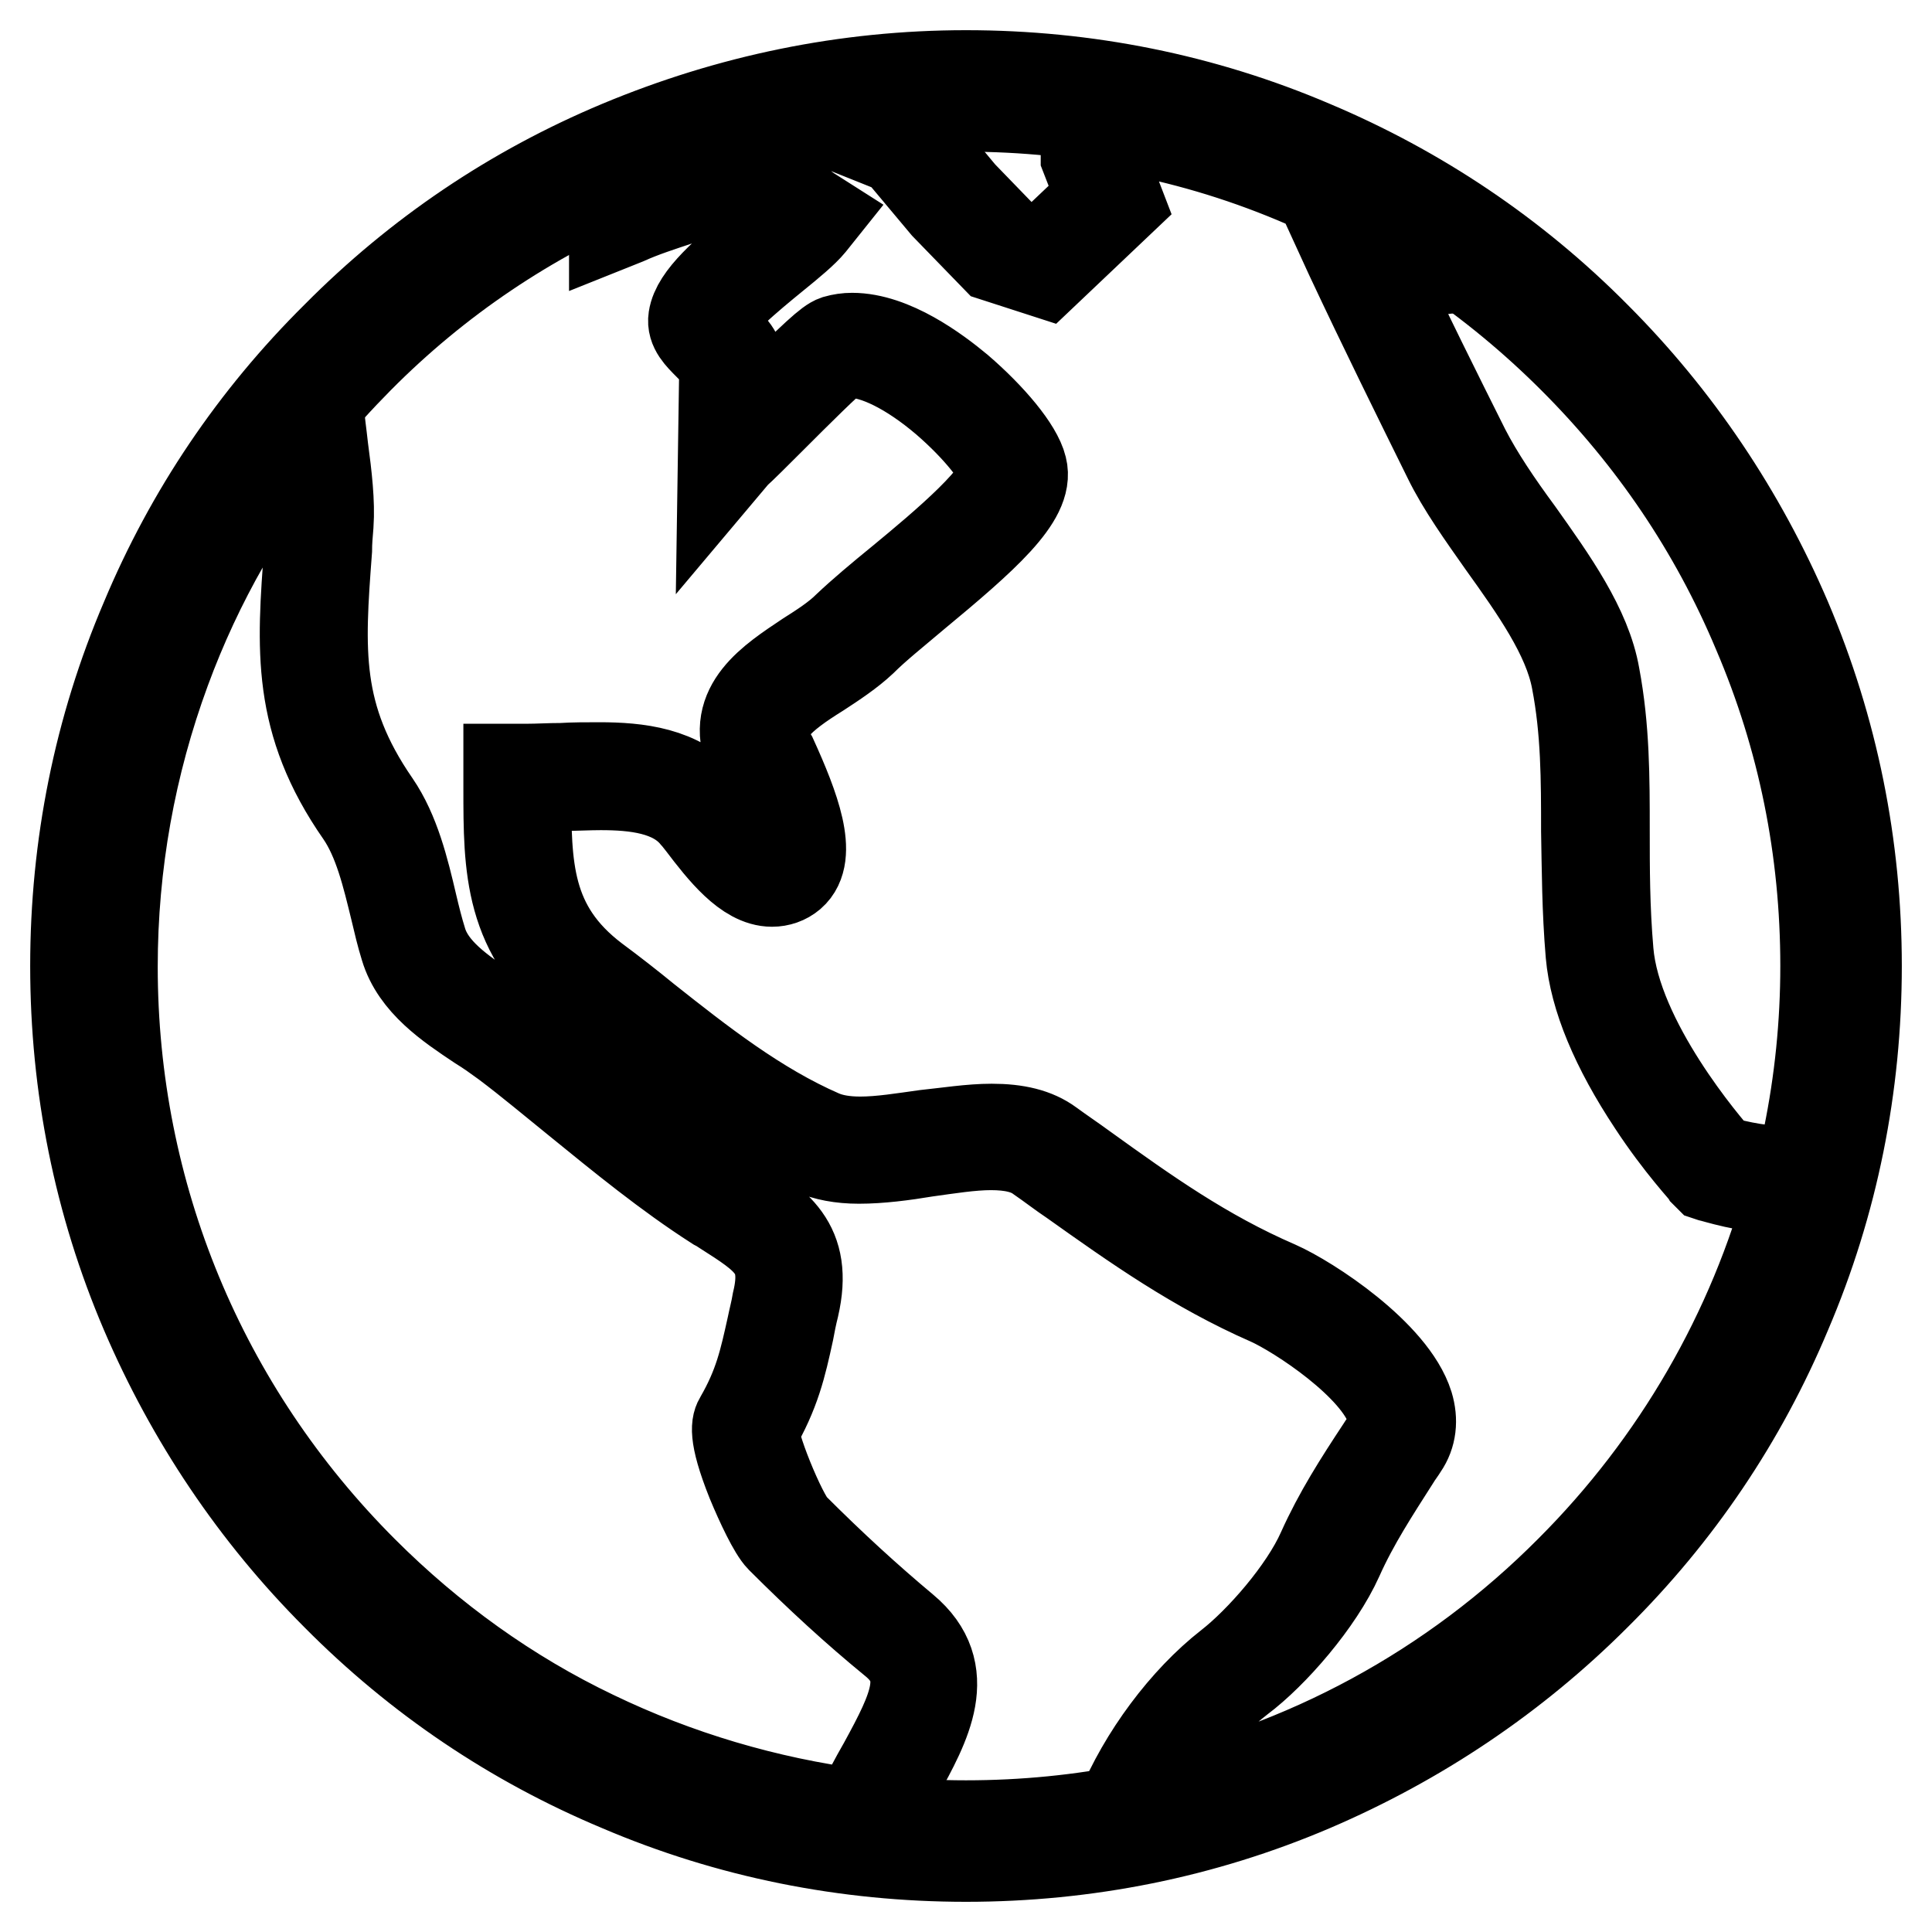 <?xml version="1.0" encoding="utf-8"?>
<!-- Svg Vector Icons : http://www.onlinewebfonts.com/icon -->
<!DOCTYPE svg PUBLIC "-//W3C//DTD SVG 1.1//EN" "http://www.w3.org/Graphics/SVG/1.1/DTD/svg11.dtd">
<svg version="1.1" xmlns="http://www.w3.org/2000/svg" xmlns:xlink="http://www.w3.org/1999/xlink" x="0px" y="0px" viewBox="0 0 256 256" enable-background="new 0 0 256 256" xml:space="preserve">
<g><g><path stroke-width="12" fill-opacity="0" stroke="#000000"  d="M115,242.8l-0.8-0.1c-12.7-1.5-25-5.1-36.5-10.7c-11.5-5.6-22-13.1-31.2-22.3c-21.8-21.8-33.8-50.8-33.8-81.6c0-13.8,2.4-27.3,7.1-40c4.7-12.7,11.6-24.5,20.5-34.9l1.7-2l0.2,2.6c0.1,1.8,0.4,3.7,0.6,5.6c0.5,3.7,0.9,7.2,0.7,10.1c-0.1,1.2-0.2,2.3-0.2,3.4c-1,13.3-1.6,22,6.4,33.6c2.6,3.8,3.8,8.7,4.9,13.4c0.4,1.7,0.8,3.3,1.3,4.9c1.2,3.9,5.1,6.6,8.9,9.1c1.2,0.8,2.5,1.7,3.6,2.5c3.2,2.5,6.4,5.1,9.5,7.7c5.8,4.8,11.9,9.8,18.2,13.8c0.3,0.2,0.7,0.4,1,0.6c5.8,3.7,10,6.3,8.1,14.6c-0.3,1.2-0.5,2.2-0.7,3.3c-1,4.6-1.8,8.1-4.6,12.9c-0.4,1.7,3.7,11.6,5.2,13.1c5.1,5.1,9.8,9.4,14.7,13.5c6.7,5.6,2.9,12.5-0.8,19.2c-1.3,2.3-2.6,4.7-3.6,7.2L115,242.8z M40.3,56.6c-7.9,9.7-14.1,20.5-18.4,32.2c-4.6,12.5-7,25.7-7,39.3c0,30.2,11.8,58.7,33.2,80.1c9,9,19.3,16.4,30.6,21.8c11,5.3,22.8,8.8,35,10.4c1-2.3,2.2-4.5,3.4-6.6c4.1-7.5,6.4-12.3,1.3-16.4c-5-4.1-9.8-8.5-14.9-13.6c-1-1-2.7-4.6-3.9-7.5c-2.6-6.5-1.9-7.7-1.6-8.2c2.6-4.5,3.3-7.8,4.3-12.3c0.2-1,0.5-2.1,0.7-3.3c1.6-6.7-1.3-8.5-7.1-12.2c-0.3-0.2-0.6-0.4-1-0.6c-6.4-4.1-12.5-9.1-18.4-13.9c-3.1-2.5-6.3-5.2-9.5-7.6c-1.1-0.8-2.2-1.6-3.5-2.4c-3.9-2.6-8.4-5.6-9.8-10.3c-0.5-1.6-0.9-3.3-1.3-5c-1.1-4.5-2.2-9.2-4.6-12.7c-8.5-12.2-7.8-21.8-6.8-35c0.1-1.1,0.2-2.2,0.2-3.3c0.2-2.7-0.2-6.1-0.7-9.7C40.5,58.6,40.4,57.6,40.3,56.6z M147.8,241.9l0.7-1.9c3-7.3,8.5-14.7,14.4-19.3c4.1-3.2,9.9-9.8,12.3-15.2c2.2-4.9,4.9-9.1,7.8-13.5c0.3-0.5,0.7-1,1-1.5c0.7-1.1,0.8-2.3,0.4-3.7c-1.8-5.9-12.4-12.8-16.2-14.5c-9.8-4.3-17.7-9.9-26-15.8c-1.5-1-2.9-2.1-4.5-3.2c-1.5-1.1-3.6-1.6-6.4-1.6c-2.6,0-5.7,0.5-8.6,0.9c-3,0.5-6.1,0.9-8.9,0.9c-2.4,0-4.4-0.4-6-1.1c-8.7-3.8-16.3-9.8-23.7-15.6c-2.2-1.7-4.5-3.5-6.7-5.3c-10-7.6-10-16.6-10-27c0-0.5,0-1,0-1.5v-1.1l1.1,0c0.4,0,0.9,0,1.4,0c1.4,0,2.9-0.1,4.5-0.1c1.6-0.1,3.3-0.1,5-0.1c5.1,0,10.7,0.6,14.2,4.8c0.2,0.3,0.6,0.7,0.9,1.2c1.5,2,5.1,6.8,7.5,6.8c0.4,0,0.7-0.1,1.1-0.4c0.8-0.7,0.7-2.6-0.1-5.4c-0.8-2.7-2.2-5.7-3-7.5c-0.2-0.5-0.4-0.9-0.6-1.3c-2.6-6.2,2.8-9.7,7.6-12.9c1.9-1.2,3.9-2.5,5.3-3.9c1.9-1.8,4.4-3.9,7.1-6.1c5.7-4.7,14.3-11.9,13.6-14.7c-0.4-1.7-3.3-5.5-7.7-9.3c-4.7-4-9.3-6.3-12.7-6.3c-0.5,0-1,0-1.5,0.2c-1,0.6-5.8,5.4-8.7,8.3c-2.2,2.2-4.2,4.2-5,4.9L95.8,62L96,48.6c0-0.8-1.2-2-2.1-2.9c-1.2-1.2-2.2-2.2-2-3.5c0.4-2.7,4.1-6,9.4-10.3c1.4-1.1,2.7-2.2,3.7-3.1c-0.3-0.2-0.6-0.5-0.9-0.7c-1.8-1.3-5.6-4.2-6.9-4.2c0,0,0,0,0,0c-2.3,1-4.8,1.8-7.2,2.6c-2.4,0.8-4.9,1.6-7.1,2.6l-1.5,0.6v-1.6c0-1.5-0.2-3-0.4-4.4l-0.1-0.8l0.8-0.3c9.3-4.1,19.2-7,29.3-8.5l0.3,0l9.6,3.9l6.5,7.8l6.1,6.3l4.7,1.5l7.8-7.4l-2.1-5.4v-6.9l1.3,0.2c17.7,2.6,34.2,9.1,48.9,19.3l2.5,1.7l-3,0.3c-2.2,0.2-4.6,0.5-7.3,0.8l-1.7,0.2L184,36c-0.5-0.3-1.2-0.6-1.8-0.8c4.1,8.8,8.3,17.2,11.9,24.4c1.8,3.5,4.3,7.2,7.1,11c4.4,6.2,9,12.6,10.1,19c1.3,6.9,1.3,13.5,1.3,20.4c0,5.1,0,10.3,0.5,16.1c1,12,13,25.9,14.6,27.7c1,0.3,4.9,1.4,8.7,1.4c0.8,0,1.6,0,2.3-0.1l1.6-0.2l-0.4,1.6c-5.1,20-15.5,38.4-30.3,53.1c-16.5,16.5-37.2,27.5-59.9,31.8L147.8,241.9z M131.4,149.6c3.3,0,5.8,0.6,7.7,2c1.5,1.1,3,2.1,4.5,3.2c8.2,5.9,15.9,11.4,25.6,15.6c4.3,1.9,15.3,9.1,17.4,15.8c0.6,2,0.4,3.9-0.7,5.5c-0.3,0.5-0.7,1-1,1.5c-2.8,4.4-5.5,8.5-7.6,13.2c-2.6,5.8-8.6,12.7-13,16c-5.1,3.9-9.9,10.1-12.9,16.5c21.5-4.5,41.1-15.1,56.7-30.8c14.1-14.1,24.2-31.6,29.3-50.6c-0.3,0-0.7,0-1,0c-4.8,0-9.5-1.6-9.7-1.6l-0.3-0.1l-0.2-0.2c-0.1-0.2-3.6-3.9-7.2-9.4c-4.9-7.4-7.7-14.1-8.2-19.8c-0.5-5.9-0.5-11.2-0.6-16.3c0-6.8,0-13.3-1.3-20c-1.1-5.9-5.5-12.1-9.8-18.1c-2.6-3.7-5.4-7.6-7.2-11.3c-3.9-7.9-8.5-17.2-13-26.8l-1.1-2.4l2.5,1c0.5,0.2,0.9,0.3,1.4,0.5c1,0.3,1.9,0.6,2.9,1.1l0.9-0.1c1.5-0.2,3-0.4,4.4-0.6c-13.4-8.8-28.3-14.6-44.2-17v3.9l2.5,6.5l-9.8,9.3l-6.5-2.1l-6.6-6.8l-6.2-7.4l-8.5-3.4c-9.6,1.5-18.9,4.1-27.7,8c0.1,0.7,0.2,1.5,0.3,2.3c1.9-0.7,3.9-1.4,5.8-2c2.4-0.8,4.9-1.6,7.1-2.6c0.3-0.1,0.6-0.2,0.9-0.2c1.9,0,4.9,2.1,8.2,4.6c0.8,0.6,1.5,1.1,1.9,1.4l1.1,0.7l-0.8,1c-0.9,1.1-2.7,2.6-4.8,4.3c-3.3,2.7-8.2,6.7-8.6,8.8c0.1,0.3,0.9,1.1,1.4,1.7c1.3,1.3,2.7,2.7,2.7,4.5L98.1,57c0.9-0.8,1.9-1.9,3-3c7-7,8.8-8.6,9.7-8.9c0.7-0.2,1.4-0.3,2.1-0.3c5.3,0,11.1,4.3,14.1,6.8c4.3,3.7,7.8,7.9,8.4,10.4c1,3.9-5,9.2-14.3,16.9c-2.6,2.2-5.1,4.2-6.9,6c-1.6,1.5-3.7,2.9-5.7,4.2c-2.4,1.5-4.6,3-6,4.7c-1.4,1.7-1.6,3.4-0.8,5.4c0.1,0.3,0.3,0.7,0.6,1.2c3,6.6,5.4,13,2.5,15.5c-0.7,0.6-1.6,0.9-2.5,0.9c-3.3,0-6.5-4-9.3-7.7c-0.4-0.5-0.7-0.9-0.9-1.1c-2.9-3.5-8-4-12.5-4c-1.6,0-3.3,0.1-4.9,0.1c-1.6,0.1-3.1,0.1-4.6,0.1c-0.1,0-0.2,0-0.4,0c0,0.1,0,0.2,0,0.4c0,10.2,0,18.3,9.1,25.2c2.3,1.7,4.6,3.5,6.8,5.3c7.2,5.7,14.7,11.6,23.2,15.3c1.4,0.6,3.1,0.9,5.2,0.9c2.7,0,5.7-0.5,8.6-0.9C125.5,150.1,128.6,149.6,131.4,149.6z"/><path stroke-width="12" fill-opacity="0" stroke="#000000"  d="M128,246c-15.9,0-31.4-3.1-45.9-9.3c-14.1-5.9-26.7-14.4-37.5-25.3c-10.8-10.8-19.3-23.5-25.3-37.5c-6.2-14.5-9.3-30-9.3-45.9s3.1-31.4,9.3-45.9C25.2,68,33.7,55.4,44.6,44.6C55.4,33.7,68,25.2,82.1,19.3c14.6-6.1,30-9.3,45.9-9.3s31.4,3.1,45.9,9.3c14,5.9,26.7,14.4,37.5,25.3c10.8,10.8,19.3,23.5,25.3,37.5c6.2,14.6,9.3,30,9.3,45.9s-3.1,31.4-9.3,45.9c-5.9,14.1-14.4,26.7-25.3,37.5c-10.8,10.8-23.5,19.3-37.5,25.3C159.4,242.9,143.9,246,128,246z M128,14.1c-15.4,0-30.3,3-44.3,9C70.1,28.8,57.9,37,47.5,47.5S28.8,70.1,23.1,83.7c-5.9,14-9,28.9-9,44.3c0,15.4,3,30.3,9,44.3c5.7,13.6,13.9,25.7,24.4,36.2c10.5,10.5,22.6,18.7,36.2,24.4c14,5.9,28.9,9,44.3,9c15.4,0,30.3-3,44.3-9c13.6-5.7,25.7-13.9,36.2-24.4c10.5-10.5,18.7-22.6,24.4-36.2c5.9-14,9-28.9,9-44.3c0-15.4-3-30.3-9-44.3c-5.7-13.6-13.9-25.7-24.4-36.2c-10.5-10.5-22.6-18.7-36.2-24.4C158.3,17.2,143.4,14.1,128,14.1z"/></g></g>
</svg>